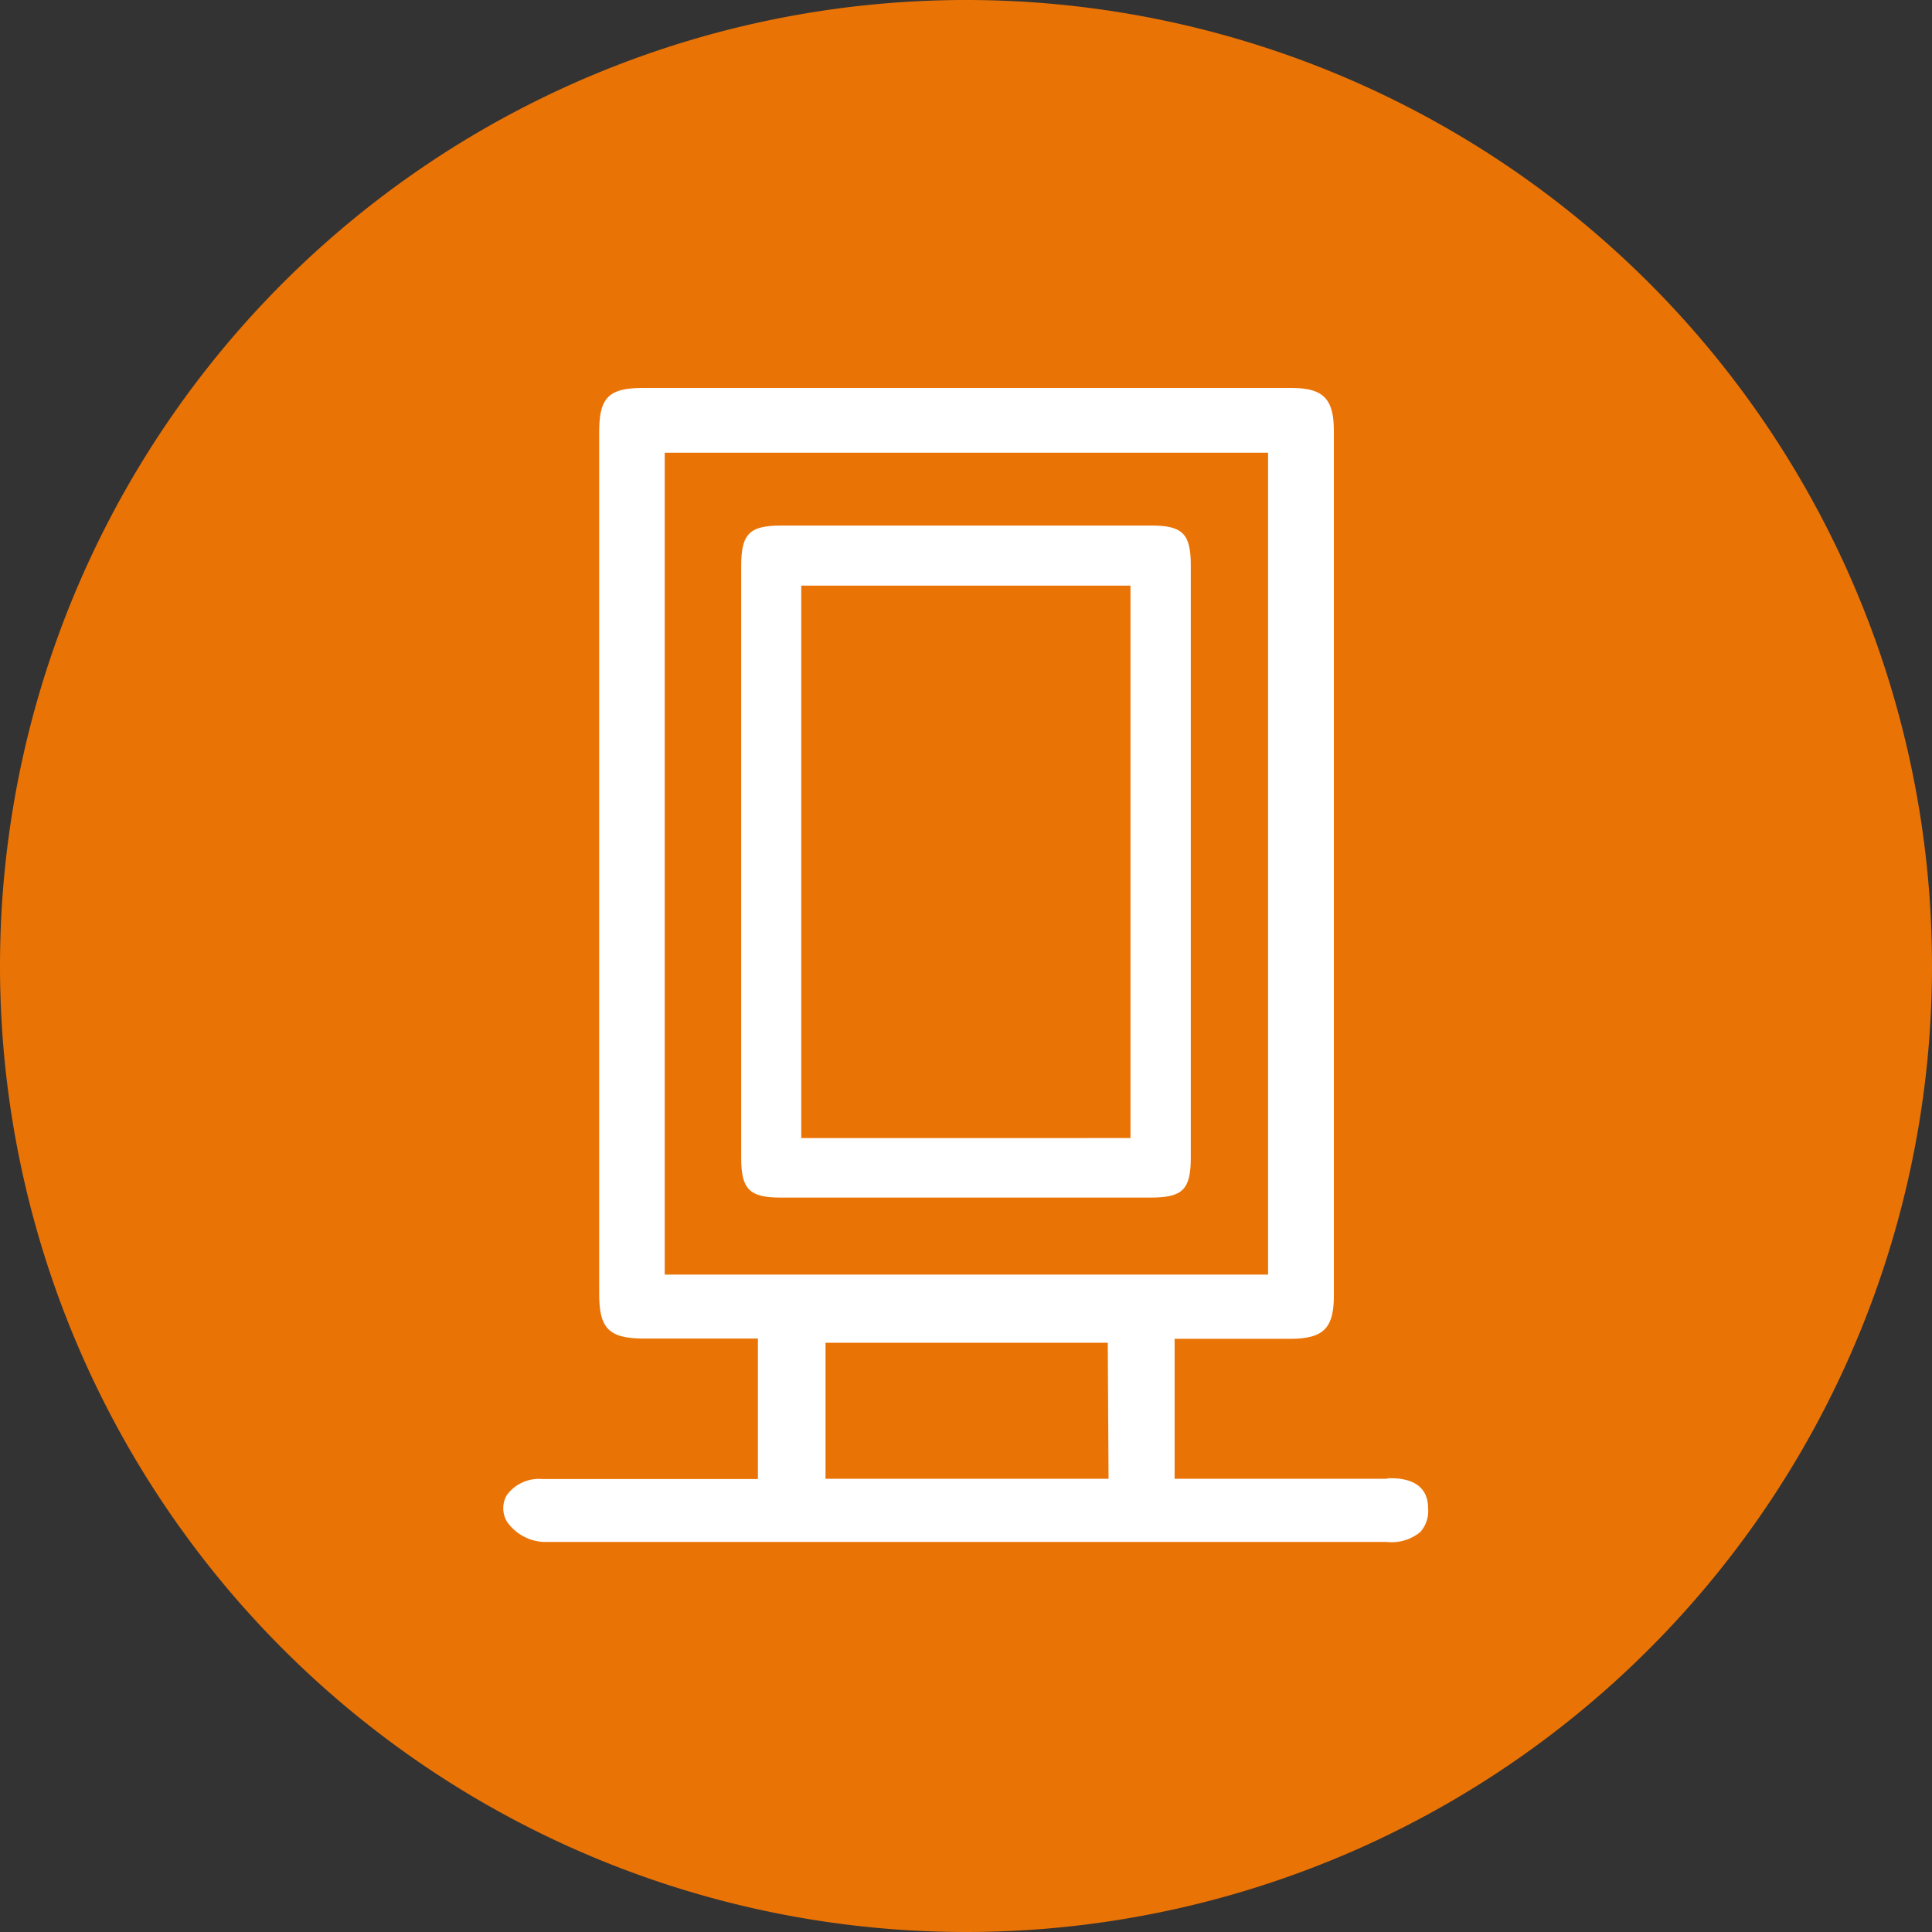 <?xml version="1.0" encoding="UTF-8"?> <svg xmlns="http://www.w3.org/2000/svg" xmlns:xlink="http://www.w3.org/1999/xlink" id="Capa_1" data-name="Capa 1" width="26.11mm" height="26.11mm" viewBox="0 0 74 74"><rect x="0" y="0" width="74" height="74" fill="#333333" stroke="none"/><defs><style>.cls-1{fill:none;}.cls-2{clip-path:url(#clip-path);}.cls-3{fill:#ea7305;}.cls-4{fill:#fff;}</style><clipPath id="clip-path" transform="translate(-688.7 -688.57)"><rect class="cls-1" x="688.7" y="688.57" width="74" height="74"></rect></clipPath></defs><g class="cls-2"><path class="cls-3" d="M725.7,762.57a37,37,0,1,0-37-37,37,37,0,0,0,37,37" transform="translate(-688.7 -688.57)"></path><path class="cls-4" d="M719.39,711H732v21.16H719.39Zm-.8,23.44h14.19c1.22,0,1.53-.31,1.53-1.53v-22.7c0-1.19-.32-1.51-1.49-1.51H718.63c-1.22,0-1.54.31-1.54,1.54v22.7c0,1.18.32,1.5,1.5,1.5" transform="translate(-688.7 -688.57)"></path><path class="cls-4" d="M714.16,705.91h23.11v31.48H714.16Zm17,39.3H720.32V740l10.81,0Zm10.71,0H734.2l-.51,0v-5.36h4.4c1.3,0,1.7-.39,1.7-1.67V705.09c0-1.25-.4-1.66-1.64-1.66H713.33c-1.32,0-1.68.37-1.68,1.69v33c0,1.35.38,1.72,1.74,1.72h4.34v5.38h-8.25a1.53,1.53,0,0,0-1.37.62,1,1,0,0,0,0,1,1.81,1.81,0,0,0,1.42.79q11.69,0,23.38,0h8.91a1.72,1.72,0,0,0,1.28-.38,1.2,1.2,0,0,0,.3-.9c0-1.17-1.15-1.17-1.58-1.16" transform="translate(-688.7 -688.57)"></path></g></svg> 
